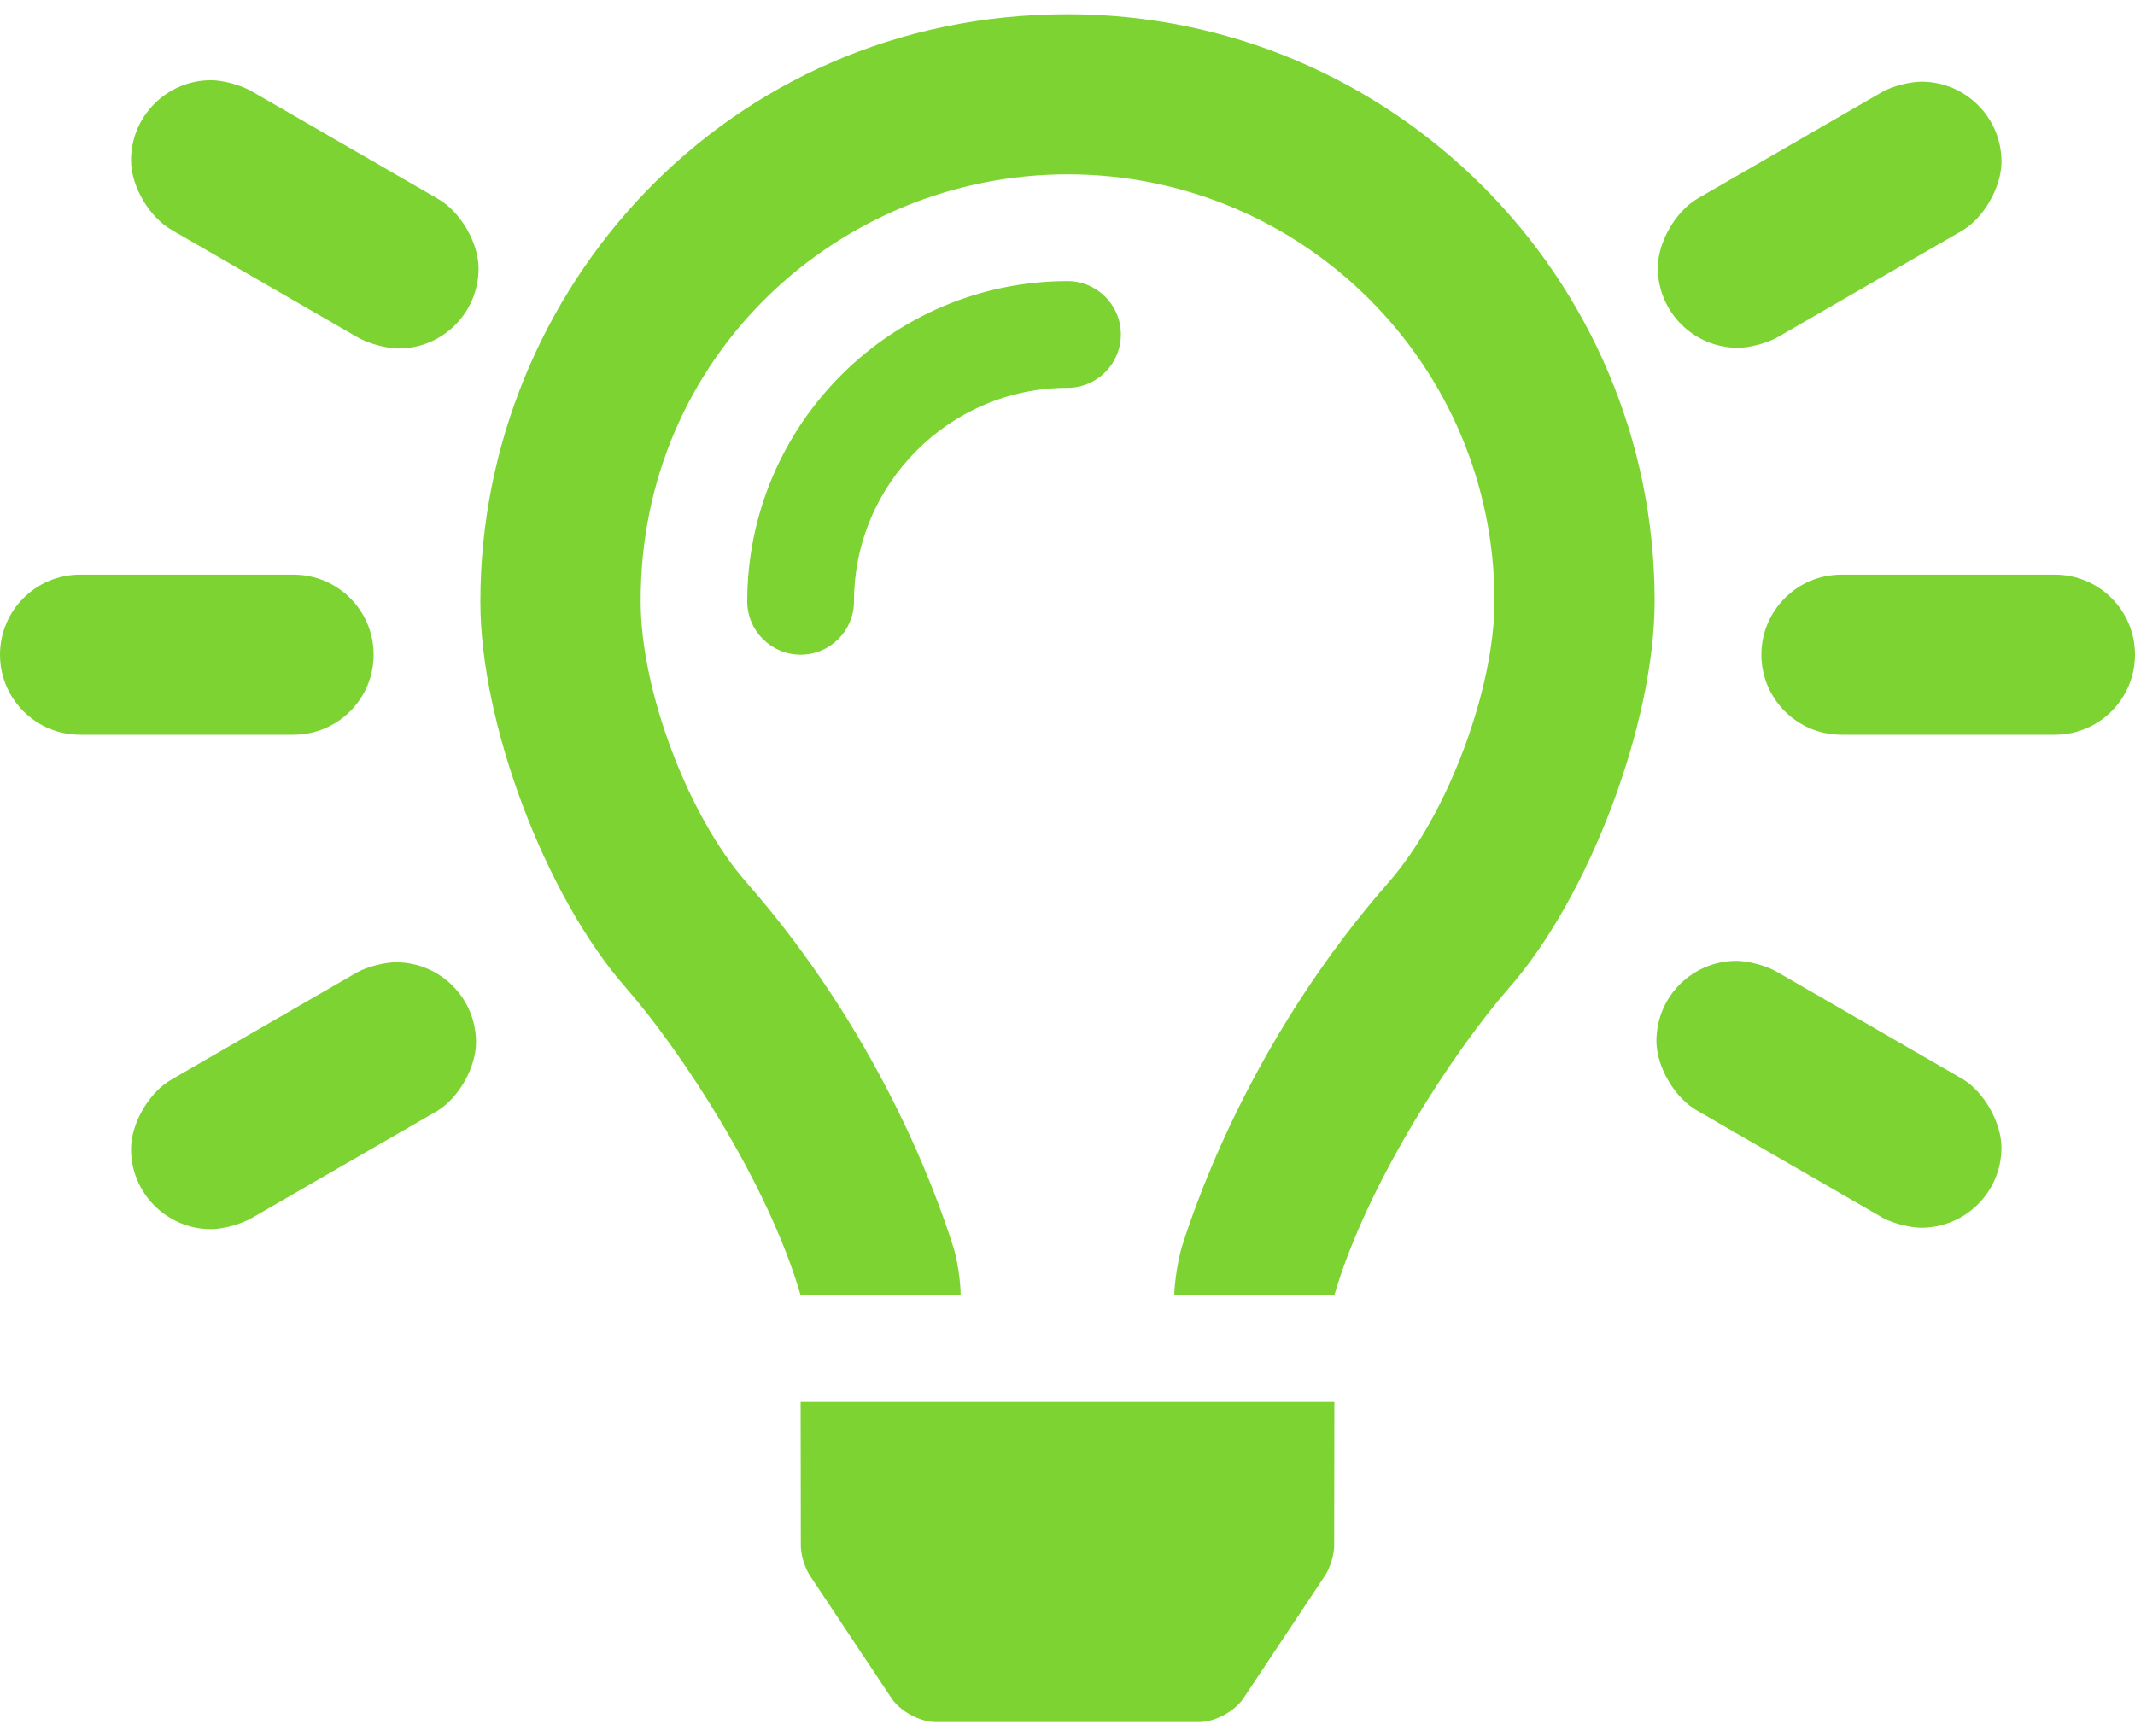 <svg xmlns="http://www.w3.org/2000/svg" width="75" height="61" viewBox="0 0 75 61">
  <path fill="#7DD332" d="M76.746,88.5 L76.746,88.486 C76.746,88.021 76.634,87.282 76.497,86.837 C75.842,84.75 73.82,79.249 69.21,73.986 C67.166,71.654 65.507,67.243 65.507,64.141 L65.507,64.125 C65.481,55.495 72.498,49.125 80.5,49.125 L80.51,49.125 C88.784,49.125 95.5,55.84 95.5,64.115 C95.5,67.224 93.838,71.647 91.79,73.986 C87.209,79.214 85.18,84.706 84.514,86.814 C84.381,87.267 84.263,88.018 84.25,88.491 L84.25,88.5 L89.875,88.5 C91.01,84.589 94.068,79.924 96.017,77.701 C98.836,74.482 101.125,68.396 101.125,64.117 C101.125,52.736 91.889,43.5 80.508,43.5 L80.5,43.5 C68.514,43.5 59.875,53.227 59.875,64.125 L59.875,64.154 C59.875,68.422 62.162,74.487 64.98,77.693 C66.929,79.92 69.989,84.584 71.121,88.493 L71.121,88.5 L76.746,88.5 Z M56.999,55.244 C58.552,55.244 59.812,53.984 59.812,52.432 C59.812,51.517 59.162,50.414 58.361,49.971 L51.866,46.221 C51.497,45.999 50.847,45.818 50.416,45.818 C48.863,45.818 47.603,47.078 47.603,48.631 C47.603,49.546 48.253,50.648 49.054,51.092 L55.548,54.842 C55.918,55.064 56.568,55.244 56.999,55.244 Z M104.053,55.219 C104.468,55.219 105.095,55.05 105.454,54.842 L111.948,51.092 C112.7,50.639 113.31,49.559 113.31,48.682 C113.31,47.129 112.05,45.87 110.498,45.87 C110.097,45.87 109.487,46.027 109.136,46.221 L102.641,49.971 C101.866,50.419 101.236,51.51 101.236,52.406 C101.236,53.958 102.496,55.218 104.048,55.219 L104.053,55.219 Z M71.125,66 C72.16,66 73,65.16 73,64.125 C73.005,59.99 76.365,56.63 80.5,56.625 C81.535,56.625 82.375,55.785 82.375,54.75 C82.375,53.715 81.535,52.875 80.5,52.875 C74.297,52.882 69.257,57.922 69.25,64.125 C69.25,65.16 70.09,66 71.125,66 Z M53.312,68.813 C54.865,68.813 56.125,67.553 56.125,66 C56.125,64.448 54.865,63.188 53.312,63.188 L45.812,63.188 C44.26,63.188 43,64.448 43,66 C43,67.553 44.26,68.813 45.812,68.813 L53.312,68.813 Z M115.187,68.813 C116.74,68.813 118,67.553 118,66 C118,64.448 116.74,63.188 115.187,63.188 L107.687,63.188 C106.135,63.188 104.875,64.448 104.875,66 C104.875,67.553 106.135,68.813 107.687,68.813 L115.187,68.813 Z M110.495,86.132 C112.048,86.132 113.308,84.872 113.308,83.319 C113.308,82.442 112.698,81.362 111.946,80.91 L105.451,77.16 C105.082,76.937 104.432,76.757 104.001,76.757 C102.448,76.757 101.188,78.017 101.188,79.569 C101.188,80.484 101.838,81.587 102.639,82.03 L109.133,85.78 C109.484,85.974 110.094,86.132 110.495,86.132 Z M50.416,86.182 C50.847,86.182 51.497,86.001 51.866,85.779 L58.361,82.029 C59.113,81.576 59.723,80.497 59.723,79.619 C59.723,78.067 58.463,76.807 56.91,76.807 C56.509,76.807 55.899,76.965 55.548,77.159 L49.054,80.909 C48.253,81.352 47.603,82.454 47.603,83.369 C47.603,84.922 48.863,86.182 50.416,86.182 Z M85.12,103.5 C85.675,103.5 86.374,103.125 86.682,102.663 L89.553,98.344 C89.725,98.084 89.866,97.62 89.868,97.308 L89.875,92.25 L71.125,92.25 L71.132,97.311 C71.133,97.623 71.274,98.088 71.447,98.347 L74.318,102.663 C74.625,103.125 75.324,103.5 75.878,103.5 L85.12,103.5 Z" transform="translate(-43 -43)"/>
</svg>
